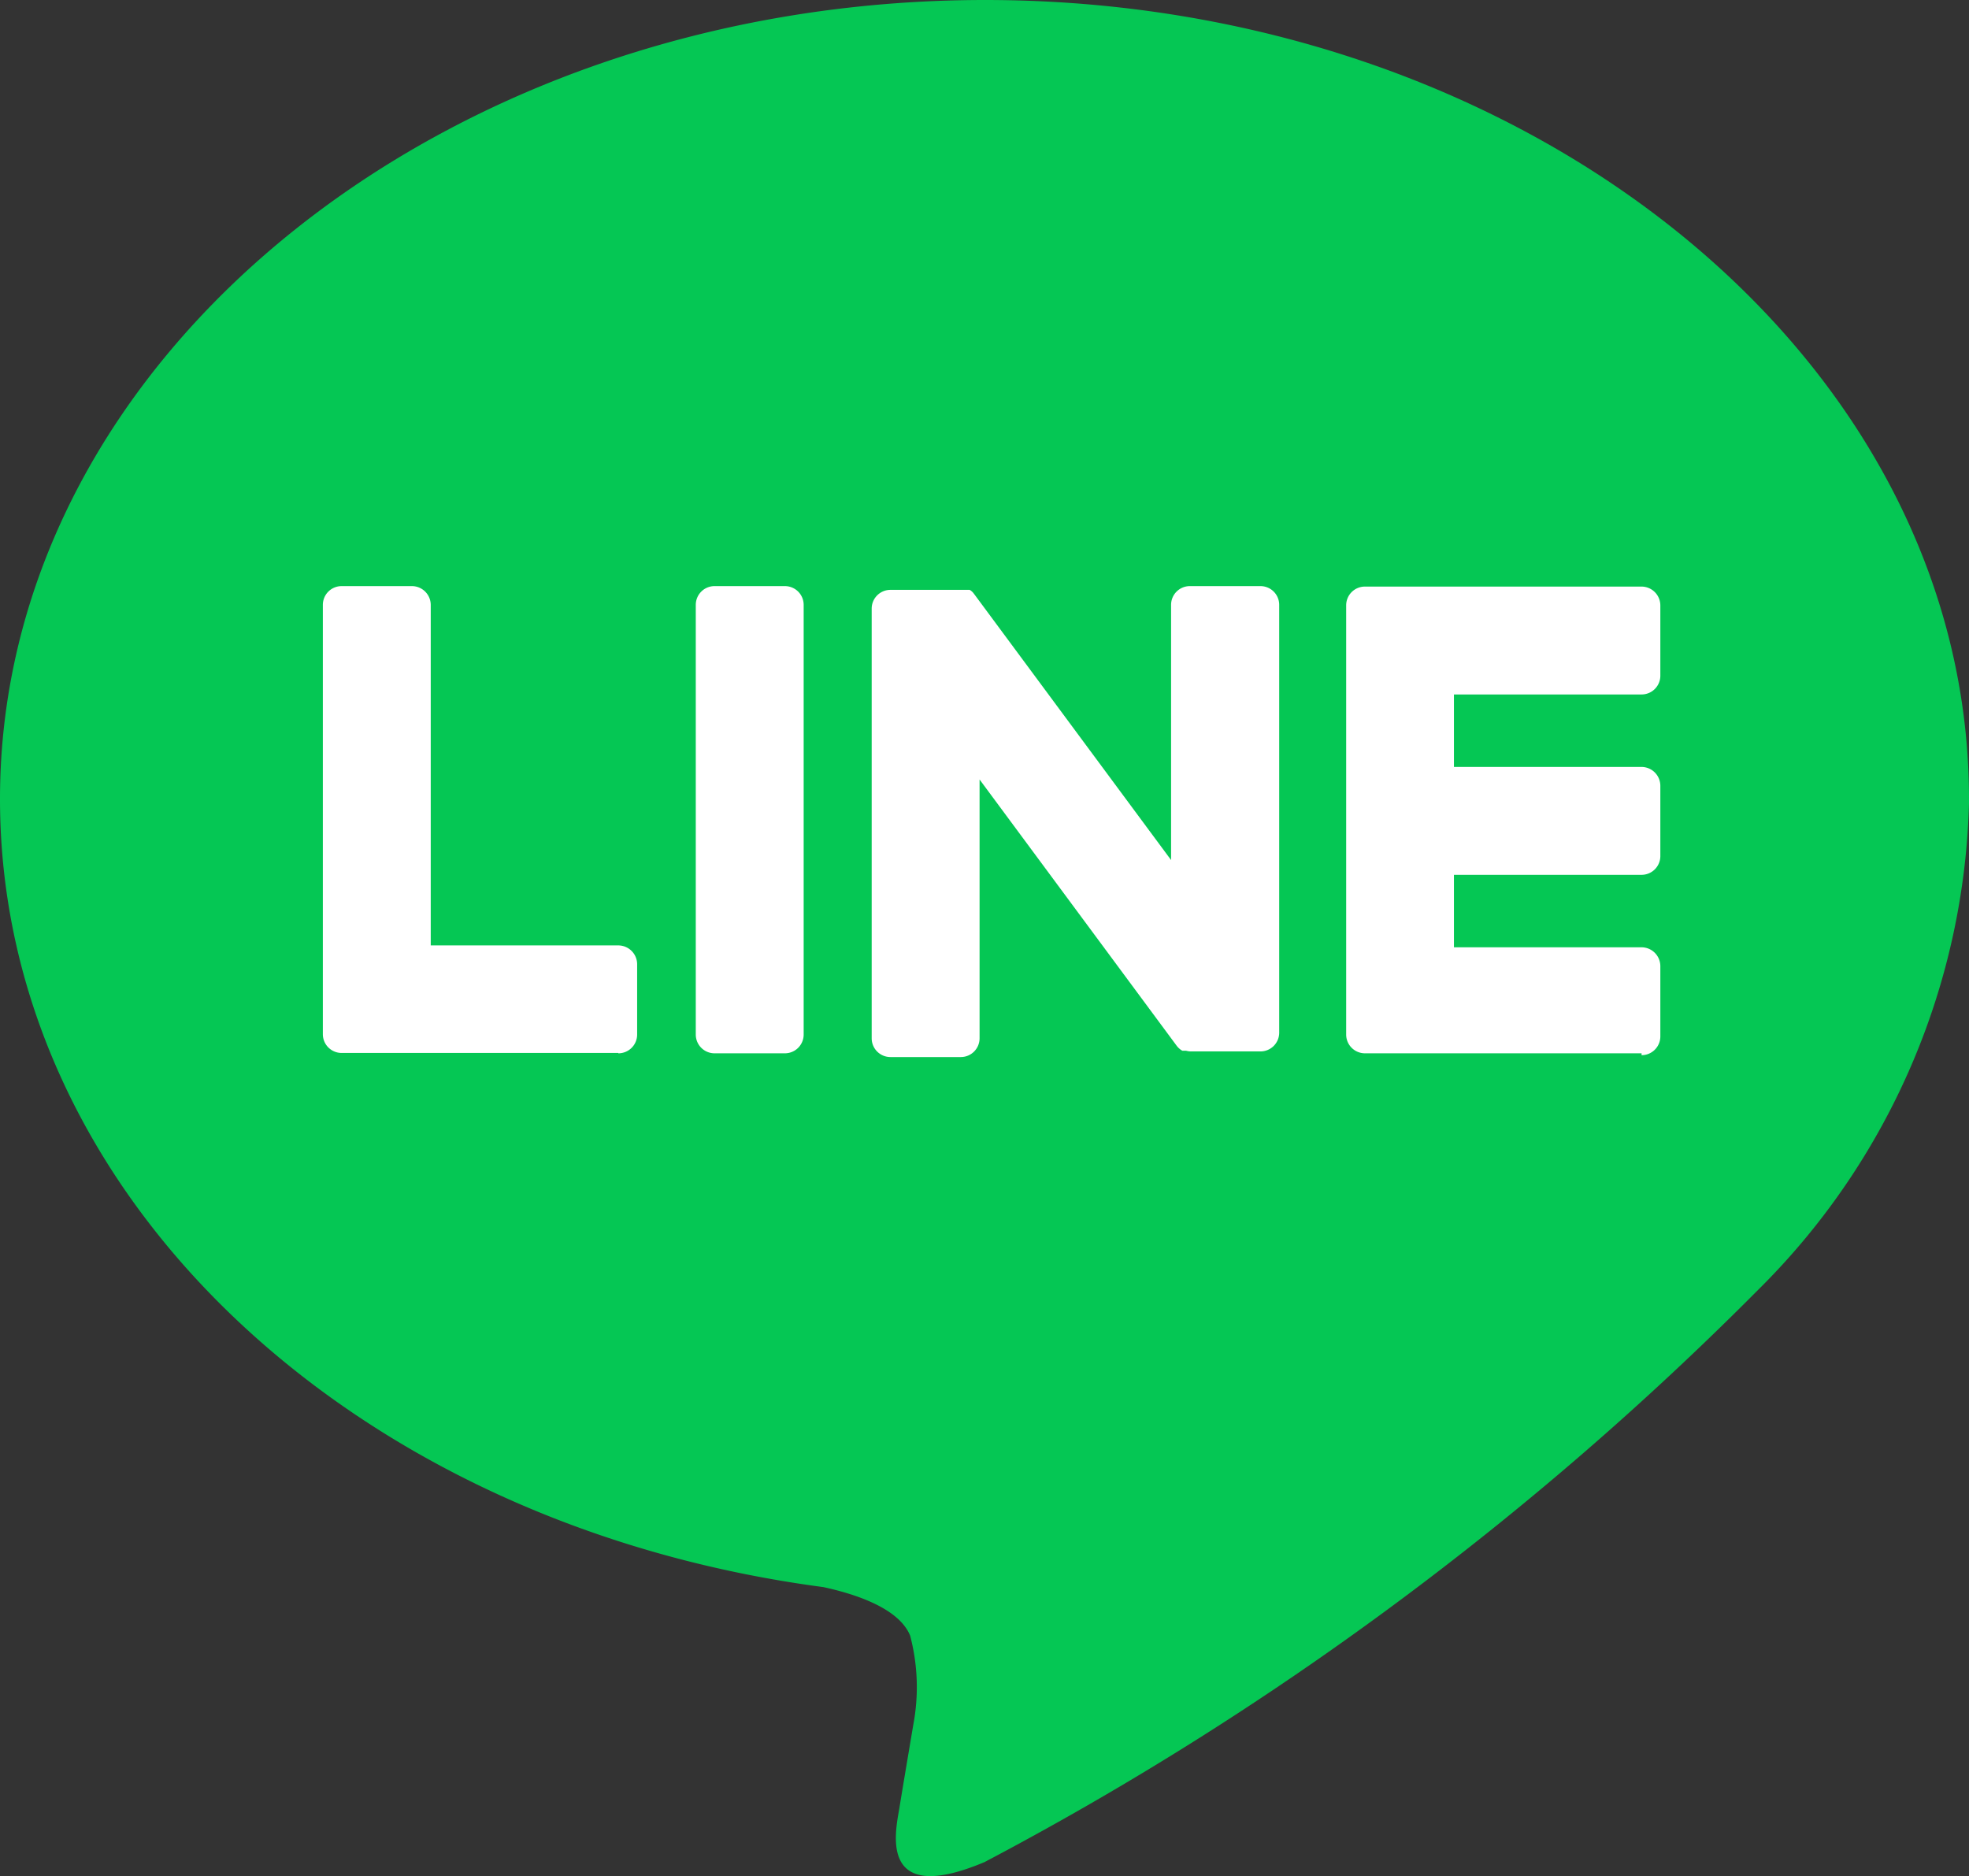 <svg xmlns="http://www.w3.org/2000/svg" xmlns:xlink="http://www.w3.org/1999/xlink" width="16.79" height="15.998" viewBox="0 0 16.79 15.998">
  <rect x="0" y="0" width="16.79" height="15.998" fill="#333333" stroke="none"/>
  <defs>
    <clipPath id="clip-path">
      <rect id="長方形_496" data-name="長方形 496" width="16.79" height="15.998" fill="none"/>
    </clipPath>
  </defs>
  <g id="グループ_472" data-name="グループ 472" transform="translate(0 0.001)">
    <g id="グループ_447" data-name="グループ 447" transform="translate(0 -0.001)">
      <g id="グループ_204" data-name="グループ 204" clip-path="url(#clip-path)">
        <path id="パス_317" data-name="パス 317" d="M16.79,6.813C16.79,3.056,13.024,0,8.4,0S0,3.056,0,6.813C0,10.181,2.987,13,7.021,13.534c.273.059.645.18.74.414a1.724,1.724,0,0,1,.027.759s-.1.592-.12.719c-.037.212-.169.83.727.453A27.107,27.107,0,0,0,14.991,11h0a6.062,6.062,0,0,0,1.8-4.192" fill="#05c754"/>
        <path id="パス_318" data-name="パス 318" d="M148.392,67.494h-2.359a.16.16,0,0,1-.16-.16v0h0V63.674h0v0a.16.16,0,0,1,.16-.16h2.359a.161.161,0,0,1,.16.16v.6a.16.16,0,0,1-.16.16h-1.6v.618h1.6a.161.161,0,0,1,.16.16v.6a.16.16,0,0,1-.16.16h-1.6v.618h1.6a.161.161,0,0,1,.16.16v.6a.16.16,0,0,1-.16.16" transform="translate(-134.394 -58.512)" fill="#fff"/>
        <path id="パス_319" data-name="パス 319" d="M37.518,67.494a.16.16,0,0,0,.16-.16v-.6a.161.161,0,0,0-.16-.16h-1.6V63.67a.161.161,0,0,0-.16-.16h-.6a.16.16,0,0,0-.16.16v3.661h0v0a.16.16,0,0,0,.16.16h2.359Z" transform="translate(-32.245 -58.512)" fill="#fff"/>
        <path id="パス_320" data-name="パス 320" d="M76.207,63.51h-.6a.16.16,0,0,0-.16.16v3.664a.16.16,0,0,0,.16.16h.6a.16.16,0,0,0,.16-.16V63.67a.16.16,0,0,0-.16-.16" transform="translate(-69.514 -58.512)" fill="#fff"/>
        <path id="パス_321" data-name="パス 321" d="M97.687,63.51h-.6a.16.16,0,0,0-.16.16v2.176l-1.676-2.264-.013-.017h0l-.01-.01,0,0-.009-.007,0,0-.009-.006,0,0-.009,0-.005,0-.009,0-.005,0-.01,0h-.006l-.01,0h-.622a.16.16,0,0,0-.16.16v3.664a.16.16,0,0,0,.16.16h.6a.16.16,0,0,0,.16-.16V65.159l1.678,2.267a.163.163,0,0,0,.041.04h0l.01.006,0,0,.008,0,.008,0,.005,0,.011,0h0a.163.163,0,0,0,.042.006h.592a.16.16,0,0,0,.16-.16V63.67a.16.16,0,0,0-.16-.16" transform="translate(-86.941 -58.512)" fill="#fff"/>
      </g>
    </g>
  </g>
</svg>
